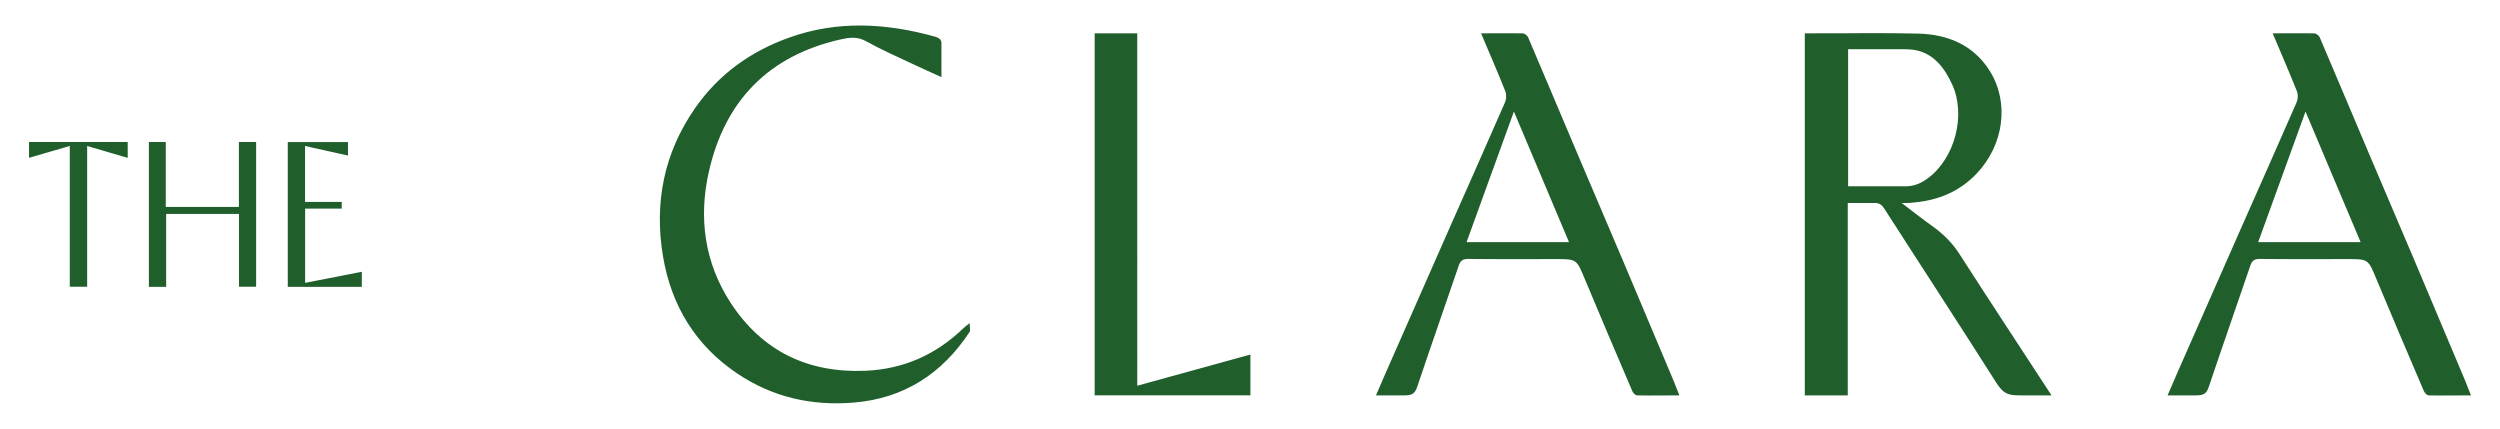 <?xml version="1.0" encoding="UTF-8"?><svg id="a" xmlns="http://www.w3.org/2000/svg" width="833.737" height="142.961" viewBox="0 0 833.737 142.961"><defs><style>.cls-1{fill:#205f2b;}</style></defs><path class="cls-1" d="M101.731,48.687v18.652h12.23v2.237h-12.202v24.753c6.302-1.231,12.564-2.454,18.908-3.691v5.019h-24.697v-48.285h20.082v4.5c-4.757-1.058-9.47-2.106-14.32-3.186h0ZM55.413,71.34h24.286v24.288h5.717v-48.267h-5.747v21.645h-24.381v-21.653h-5.632v48.305h5.757v-24.317h0ZM29.067,95.621v-46.932c4.6,1.344,9.038,2.643,13.523,3.953v-5.292H9.68v5.288c4.542-1.322,9.019-2.627,13.593-3.957v46.94h5.795ZM616.339,16.399c5.354,0,15.84,0,16.024,0,1.967,0,3.921-.02,5.592.189,6.524.814,10.452,5.799,13.101,11.608,4.646,10.2.911,24.54-8.096,31.234-2.432,1.808-4.868,2.81-8.056,2.697h-18.566V16.399h0ZM601.89,131.867h14.33v-64.172l8.79.003c1.631-.061,2.5.502,3.4,1.904,12.393,19.31,24.962,38.51,37.252,57.886.448.706.899,1.341,1.368,1.899,1.846,2.197,3.434,2.465,6.823,2.465h10.322s-.527-.811-.673-1.032c-9.993-15.315-20.066-30.582-29.939-45.974-2.428-3.784-5.427-6.797-9.042-9.365-3.242-2.303-7.061-5.314-10.337-7.788,0,0,1.299.018,1.746.018.757,0,1.668-.11,2.651-.206,7.957-.772,14.925-3.669,20.521-9.504,9.144-9.532,11.152-23.749,4.445-34.398-5.427-8.619-13.954-12.141-23.79-12.399-11.956-.314-23.911-.048-35.875-.098h-1.991v120.758h0ZM489.098,80.74c5.212-14.38,10.407-28.71,15.784-43.538,6.213,14.722,12.24,29.007,18.371,43.538h-34.155ZM493.926,11.109c2.806,6.642,5.54,12.926,8.076,19.288.428,1.072.384,2.645-.082,3.711-6.219,14.267-12.564,28.478-18.854,42.714-7.01,15.87-13.998,31.751-20.988,47.628-1.092,2.482-2.013,4.653-3.196,7.402h9.639c2.504,0,3.385-.694,4.138-2.933,4.562-13.581,9.184-26.716,13.798-40.278.581-1.706,1.36-2.313,3.234-2.291,9.719.113,19.437.052,29.156.052,7.008,0,6.917.04,9.623,6.527,5.06,12.132,10.215,24.224,15.383,36.31.208.486.312.722.52,1.208.257.601,1.01,1.392,1.547,1.406,4.648.111,9.073,0,14.144,0-.794-1.812-1.118-2.947-1.734-4.409-5.658-13.418-11.292-26.847-16.971-40.257-5.123-12.097-10.311-24.166-15.44-36.261-5.443-12.835-10.836-25.69-16.315-38.51-.243-.569-1.232-1.301-1.817-1.307-4.592-.046-8.974,0-13.86,0h0ZM313.966,24.863l-.004-9.588c0-.768.05-1.255-.132-1.66-.322-.719-.99-1.117-2.031-1.406-16.18-4.478-32.288-5.477-48.448.266-13.012,4.624-23.689,12.286-31.554,23.597-10.385,14.935-13.67,31.596-10.699,49.357,2.748,16.428,10.818,29.784,24.872,39.199,11.715,7.849,24.723,10.783,38.678,9.637,16.814-1.382,29.53-9.621,38.691-23.546.362-.551.046-1.547.046-2.959-1.151.921-1.601,1.223-1.983,1.595-9.124,8.854-19.994,13.746-32.755,14.291-19.139.819-34.372-6.517-44.864-22.484-8.854-13.473-10.894-28.569-7.34-44.093,5.387-23.538,19.928-38.479,43.78-43.902,2.836-.644,5.626-1.08,8.577.565,5.077,2.828,10.435,5.161,15.697,7.658,3.009,1.428,6.062,2.77,9.11,4.158,0,0,.362.173.355.165l.004-.851h0ZM365.066,131.852h51.936v-13.612c-12.576,3.466-24.912,6.865-37.735,10.399V11.109h-14.201v120.744h0ZM753.092,80.74c5.212-14.38,10.407-28.71,15.784-43.538,6.213,14.722,12.24,29.007,18.371,43.538h-34.155ZM757.92,11.109c2.806,6.642,5.54,12.926,8.076,19.288.428,1.072.384,2.645-.082,3.711-6.219,14.267-12.564,28.478-18.854,42.714-7.01,15.87-13.998,31.751-20.988,47.628-1.092,2.482-2.013,4.653-3.196,7.402h9.639c2.504,0,3.385-.694,4.138-2.933,4.562-13.581,9.184-26.716,13.798-40.278.581-1.706,1.36-2.313,3.234-2.291,9.719.113,19.437.052,29.156.052,7.008,0,6.917.04,9.623,6.527,5.06,12.132,10.215,24.224,15.383,36.31.208.486.312.722.52,1.208.257.601,1.01,1.392,1.547,1.406,4.648.111,9.073,0,14.144,0-.794-1.812-1.118-2.947-1.734-4.409-5.658-13.418-11.292-26.847-16.971-40.257-5.123-12.097-10.311-24.166-15.44-36.261-5.443-12.835-10.836-25.69-16.315-38.51-.243-.569-1.232-1.301-1.817-1.307-4.592-.046-8.974,0-13.86,0h0Z"/></svg>